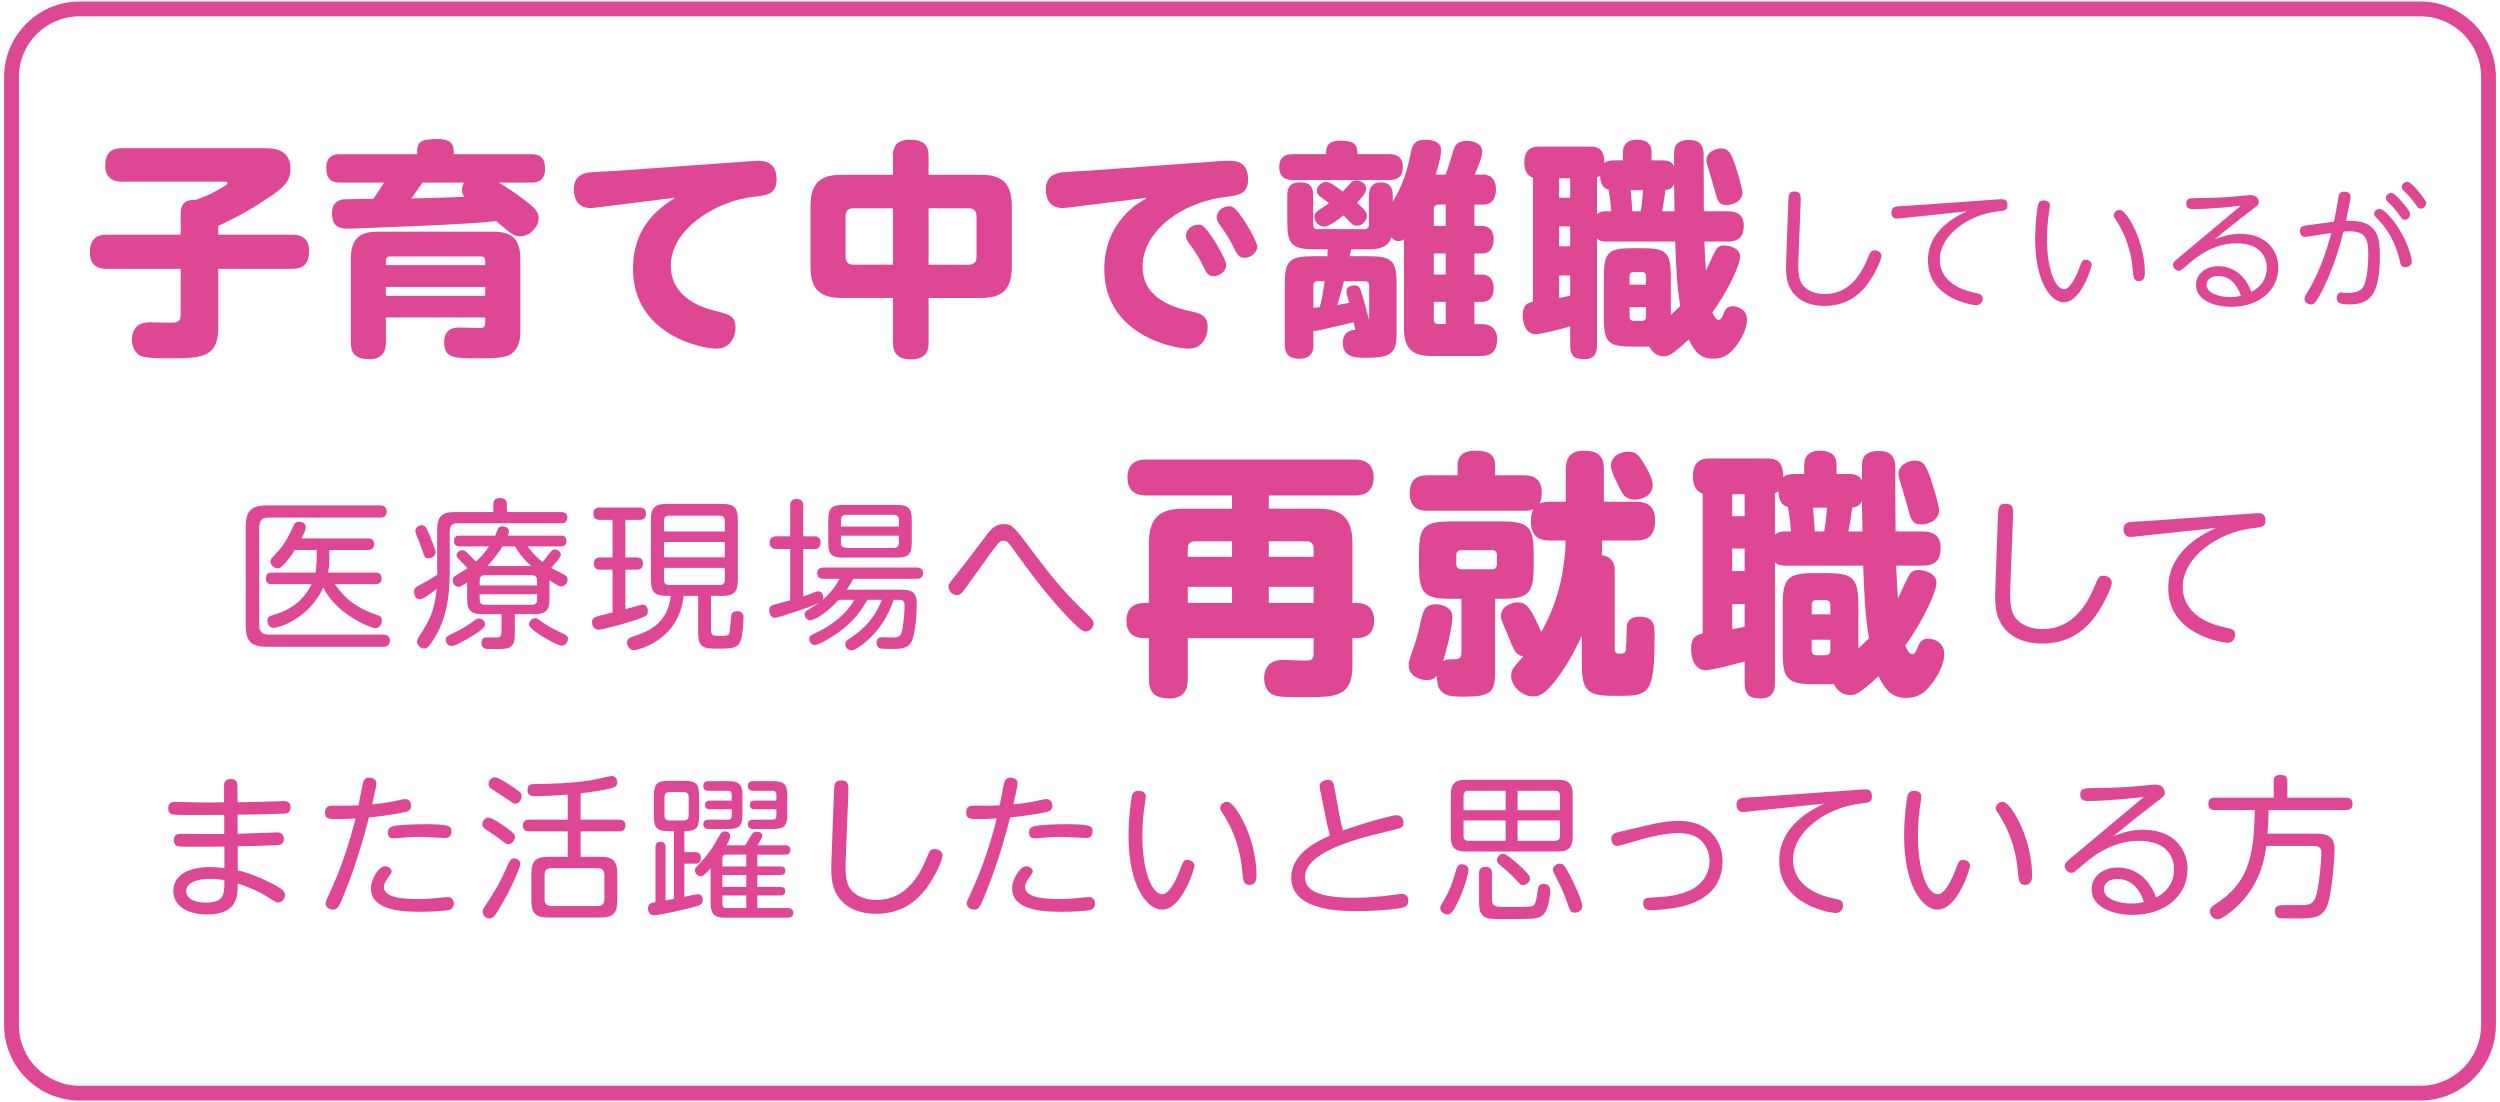 <?xml version="1.0" encoding="utf-8"?>
<!-- Generator: Adobe Illustrator 17.0.0, SVG Export Plug-In . SVG Version: 6.00 Build 0)  -->
<!DOCTYPE svg PUBLIC "-//W3C//DTD SVG 1.1//EN" "http://www.w3.org/Graphics/SVG/1.1/DTD/svg11.dtd">
<svg version="1.1" id="レイヤー_1" xmlns="http://www.w3.org/2000/svg" xmlns:xlink="http://www.w3.org/1999/xlink" x="0px"
	 y="0px" width="338px" height="149px" viewBox="0 0 338 149" enable-background="new 0 0 338 149" xml:space="preserve">
<g>
	<g id="XMLID_4156_">
		<path fill="#DD4793" d="M327.238,2.205c4.526,0,8.208,3.682,8.208,8.208v128.173c0,4.526-3.682,8.208-8.208,8.208H10.762
			c-4.526,0-8.208-3.682-8.208-8.208V10.413c0-4.526,3.682-8.208,8.208-8.208H327.238 M327.238,0.205H10.762
			c-5.615,0-10.208,4.594-10.208,10.208v128.173c0,5.615,4.594,10.208,10.208,10.208h316.476c5.615,0,10.208-4.594,10.208-10.208
			V10.413C337.446,4.799,332.853,0.205,327.238,0.205L327.238,0.205z"/>
	</g>
	<g>
		<path fill="#DD4793" d="M29.513,44.221c0,4.217-2.294,4.217-6.759,4.217c-0.961,0-3.007,0-3.69-0.31
			c-0.682-0.279-1.24-1.147-1.24-2.201c0-0.961,0.435-1.768,1.147-2.108c0.465-0.217,1.116-0.248,1.364-0.248
			c0.403,0,2.17,0.062,2.512,0.062c0.961,0,1.581,0,1.581-1.085v-6.201h-9.922c-0.589,0-2.356,0-2.356-2.17
			c0-1.674,0.682-2.45,2.356-2.45h9.922v-2.821c0-1.798,1.147-1.892,2.046-1.892c1.302-0.403,2.387-0.961,3.627-1.705
			c0.589-0.341,0.651-0.403,0.651-0.527c0-0.217-0.248-0.217-0.341-0.217H16.583c-0.496,0-2.356,0-2.356-2.14
			c0-1.705,0.744-2.387,2.356-2.387h19.193c0.992,0,3.503,0,3.503,2.791c0,1.55-0.775,2.388-2.48,3.565
			c-2.977,2.016-4.062,2.574-7.286,4.155v1.178h9.922c0.62,0,2.356,0.031,2.356,2.171c0,1.705-0.682,2.449-2.356,2.449h-9.922
			V44.221z"/>
		<path fill="#DD4793" d="M67.43,24.687c0.899,0.527,2.016,1.271,2.946,1.953c1.922,1.427,2.45,1.954,2.45,2.822
			c0,1.178-1.147,2.48-2.48,2.48c-0.713,0-1.209-0.372-1.52-0.589c-0.248-0.217-1.457-1.24-1.736-1.457
			c-2.356,0.248-4.744,0.372-7.131,0.496c-2.915,0.155-12.557,0.527-12.744,0.527c-1.023,0-2.325-0.031-2.325-2.108
			c0-1.055,0.496-1.736,1.55-1.86c0.248-0.031,3.535-0.062,4.031-0.062c0.744-1.085,1.209-1.829,1.457-2.201h-5.891
			c-1.396,0-1.923-0.589-1.923-2.046c0-1.798,1.396-1.798,1.923-1.798h10.355c0-0.651-0.031-1.364,0.589-1.736
			c0.403-0.248,1.55-0.31,2.17-0.31c2.201,0,2.201,1.054,2.201,2.046h10.418c1.364,0,1.923,0.558,1.923,2.016
			c0,1.829-1.427,1.829-1.923,1.829H67.43z M52.175,42.919v3.349c0,0.558,0,2.294-2.232,2.294c-1.984,0-2.511-0.868-2.511-2.294
			V35.013c0-2.915,1.364-3.69,3.69-3.69h15.534c2.356,0,3.69,0.775,3.69,3.69v9.705c0,0.775,0,2.604-1.612,3.349
			c-0.837,0.372-2.636,0.372-4.248,0.372c-3.039,0-4.434,0-4.434-2.139c0-1.954,1.426-2.016,2.015-2.016
			c0.124,0,2.574,0.062,2.729,0.062c0.496,0,0.806-0.062,0.806-0.62v-0.806H52.175z M52.175,35.85h13.426v-0.589
			c0-0.372-0.186-0.589-0.558-0.589H52.734c-0.372,0-0.559,0.248-0.559,0.589V35.85z M65.601,38.795H52.175v1.209h13.426V38.795z
			 M57.136,24.687c-0.248,0.341-1.302,1.829-1.519,2.14c2.263-0.031,4.217-0.093,7.193-0.217c-0.155-0.155-0.341-0.403-0.341-0.93
			c0-0.496,0.155-0.806,0.248-0.992H57.136z"/>
		<path fill="#DD4793" d="M81.305,27.974c-0.589,0.062-1.054,0.155-1.458,0.155c-2.077,0-2.263-1.798-2.263-2.542
			c0-1.364,0.713-2.078,2.015-2.264c0.589-0.093,3.163-0.186,3.69-0.217l18.045-1.303c0.31-0.031,0.744-0.062,1.116-0.062
			c0.651,0,2.542,0,2.542,2.48c0,2.046-1.24,2.17-3.101,2.387c-5.24,0.589-11.193,4.434-11.193,9.302
			c0,4.496,4.558,5.767,5.953,6.108c1.953,0.496,2.79,0.683,2.79,2.295c0,1.116-0.651,2.821-2.573,2.821
			c-2.077,0-11.286-1.922-11.286-10.79c0-5.891,3.752-8.341,5.705-9.612L81.305,27.974z"/>
		<path fill="#DD4793" d="M125.545,46.36c0,0.559,0,2.232-2.387,2.232c-2.078,0-2.419-1.178-2.419-2.232v-6.077h-6.914
			c-2.697,0-4.248-0.899-4.248-4.248v-8.155c0-3.349,1.551-4.248,4.248-4.248h6.914V21.06c0-0.682,0.062-2.17,2.232-2.17
			c1.892,0,2.574,0.682,2.574,2.17v2.574h7.007c2.697,0,4.248,0.899,4.248,4.248v8.155c0,3.349-1.52,4.248-4.248,4.248h-7.007V46.36
			z M120.738,28.16h-5.364c-0.682,0-1.054,0.341-1.054,1.054v5.519c0,0.682,0.372,1.054,1.054,1.054h5.364V28.16z M125.545,35.788
			h5.426c0.744,0,1.054-0.403,1.054-1.054v-5.519c0-0.682-0.341-1.054-1.054-1.054h-5.426V35.788z"/>
		<path fill="#DD4793" d="M144.896,28.005c-0.837,0.093-0.931,0.124-1.209,0.124c-2.046,0-2.294-1.674-2.294-2.511
			c0-1.736,1.178-2.17,2.046-2.294c0.589-0.093,3.225-0.217,3.751-0.248l17.891-1.302c0,0,0.775-0.031,1.209-0.031
			c0.589,0,2.45,0,2.45,2.48c0,2.015-1.209,2.17-2.946,2.387c-6.17,0.713-11.317,4.775-11.317,9.426
			c0,4.589,4.682,5.643,6.728,6.108c0.992,0.217,2.078,0.465,2.078,2.108c0,0.807-0.403,2.884-2.604,2.884
			c-1.984,0-11.379-1.829-11.379-10.759c0-4.341,2.202-7.008,4-8.465c0.248-0.217,1.55-0.992,1.798-1.178L144.896,28.005z
			 M165.793,35.818c0,0.899-0.961,1.52-1.736,1.52c-0.775,0-1.023-0.589-1.364-1.302c-0.465-1.023-1.147-2.078-1.829-3.007
			c-0.341-0.435-0.527-0.744-0.527-1.179c0-0.651,0.651-1.488,1.736-1.488c0.093,0,0.187,0.031,0.311,0.062
			C163.344,30.733,165.793,35.074,165.793,35.818z M169.979,33.338c0,0.868-0.93,1.52-1.736,1.52c-0.775,0-1.054-0.62-1.395-1.302
			c-0.527-1.085-1.116-2.046-1.83-3.007c-0.341-0.465-0.527-0.775-0.527-1.179c0-0.682,0.682-1.488,1.736-1.488
			c0.062,0,0.155,0,0.31,0.062C167.529,28.253,169.979,32.594,169.979,33.338z"/>
		<path fill="#DD4793" d="M187.776,20.843c0.465,0,1.892,0,1.892,1.736c0,1.674-1.24,1.768-1.892,1.768h-12.93
			c-0.527,0-1.892-0.031-1.892-1.736c0-1.612,1.086-1.768,1.892-1.768h4.434c0-0.713,0-1.829,1.923-1.829
			c1.953,0,2.325,0.558,2.325,1.829H187.776z M177.575,46.578c0,0.558,0,1.922-1.922,1.922c-1.86,0-1.954-1.209-1.954-1.922v-8.092
			c0-3.225,0.59-3.845,3.845-3.845h1.923c0-0.341,0-0.435,0.031-0.931h-1.644c-3.225,0-3.813-0.62-3.813-3.845v-3.379
			c0-0.93,0.186-1.83,1.736-1.83c1.364,0,1.767,0.62,1.767,1.83v3.907c0,0.372,0.155,0.589,0.559,0.589h6.387
			c0.372,0,0.59-0.217,0.59-0.589v-3.907c0-1.209,0.526-1.83,1.612-1.83c1.612,0,1.612,1.333,1.612,1.83v0.806
			c0.806-1.426,1.767-3.132,2.418-6.542c0.187-0.961,0.403-1.86,1.984-1.86c0.559,0,2.14,0.093,2.14,1.426
			c0,0.931-0.62,2.977-0.744,3.287h1.333c0.341-0.868,0.527-1.488,1.023-3.163c0.186-0.589,0.434-1.395,1.86-1.395
			c0.682,0,2.077,0.248,2.077,1.458c0,0.713-0.372,1.581-1.023,3.101h1.147c1.147,0,1.736,0.775,1.736,2.015
			c0,0.992-0.372,2.046-1.736,2.046h-1.178v2.884h1.054c1.116,0,1.551,0.868,1.551,1.767c0,0.744-0.218,1.954-1.551,1.954h-1.054
			v2.853h1.054c0.931,0,1.551,0.651,1.551,1.829c0,0.899-0.342,1.86-1.551,1.86h-1.054v3.008h1.085c1.147,0,1.984,0.713,1.984,2.015
			c0,1.458-0.589,2.294-2.171,2.294h-6.759c-2.543,0-3.659-1.023-3.659-3.689V32.346c-0.186,0.124-0.372,0.248-0.744,0.248
			c-0.558,0-0.806-0.31-0.961-0.496c-0.527,1.612-2.077,1.612-3.658,1.612h-1.768c-0.031,0.187-0.187,0.837-0.217,0.931h2.511
			c3.225,0,3.845,0.589,3.845,3.845v6.418c0,2.697-0.526,3.473-4.03,3.473c-1.396,0-3.256,0-3.256-1.984
			c0-1.674,1.271-1.768,1.705-1.798c-0.124-0.465-0.186-0.713-0.248-1.023c-0.837,0.186-3.875,0.93-4.526,1.054
			c-0.559,0.124-0.683,0.124-0.899,0.093V46.578z M178.134,38.02c-0.403,0-0.559,0.248-0.559,0.589v3.007
			c0.279-0.031,0.589-0.062,0.868-0.093c0.341-1.457,0.372-1.581,0.651-3.503H178.134z M184.8,29.184
			c0,0.62-0.559,1.333-1.333,1.333c-0.496,0-0.527-0.031-1.83-1.396c-0.744,0.589-1.922,1.52-2.635,1.52
			c-0.775,0-1.303-0.775-1.303-1.364c0-0.465,0.341-0.682,0.683-0.93c0.217-0.155,1.146-0.744,1.302-0.868
			c-0.155-0.155-0.961-0.713-1.116-0.837c-0.31-0.217-0.527-0.434-0.527-0.868c0-0.589,0.62-1.178,1.24-1.178
			c0.527,0,1.21,0.527,2.264,1.302c0.155-0.155,1.147-1.24,1.209-1.302c0.187-0.124,0.435-0.187,0.651-0.187
			c0.527,0,1.303,0.372,1.303,1.116c0,0.589-0.714,1.333-1.24,1.892C184.552,28.346,184.8,28.718,184.8,29.184z M181.699,38.02
			c-0.341,1.395-0.465,1.83-0.899,3.225c0.279-0.062,0.837-0.155,1.612-0.31c-0.341-1.178-0.372-1.333-0.372-1.55
			c0-0.744,0.931-0.806,1.116-0.806c0.403,0,0.62,0.155,0.807,0.651c0.341,0.992,0.837,2.853,1.146,4.062v-4.682
			c0-0.372-0.186-0.589-0.589-0.589H181.699z M195.466,30.548v-2.884h-1.023c-0.372,0-0.589,0.248-0.589,0.589v2.295H195.466z
			 M195.466,34.269h-1.612v2.853h1.612V34.269z M195.466,43.818v-3.008h-1.612v2.449c0,0.341,0.186,0.559,0.589,0.559H195.466z"/>
		<path fill="#DD4793" d="M233.526,28.563c0.744,0,2.232,0.093,2.232,1.922c0,1.427-0.527,2.171-2.232,2.171h-3.101
			c0.093,1.705,0.124,2.511,0.217,3.938c0.403-0.775,0.899-2.077,1.364-2.821c0.341-0.527,0.713-0.589,1.116-0.589
			c0.807,0,2.14,0.434,2.14,1.519c0,1.209-1.86,4.961-3.752,7.535c0.187,0.465,0.496,1.023,0.837,1.023
			c0.311,0,0.466-0.341,0.651-0.775c0.187-0.496,0.435-1.085,1.271-1.085c0.403,0,1.922,0.248,1.922,1.86
			c0,0.961-0.526,2.326-1.581,3.659c-0.744,0.93-1.52,1.581-2.977,1.581c-1.581,0-2.449-0.775-3.317-2.604
			c-2.295,2.14-2.76,2.264-3.411,2.264c-0.992,0-1.612-0.683-1.922-1.303h-2.325c-3.194,0-3.814-0.558-3.814-3.813v-5.674
			c0-3.225,0.62-3.814,3.814-3.814h1.395c3.194,0,3.845,0.558,3.845,3.814v5.209c0.527-0.496,0.807-0.744,1.271-1.209
			c-0.465-2.791-0.589-5.798-0.682-8.712h-9.396c-0.713,0-1.022-0.248-1.178-0.403v14.418c0,0.775-0.124,1.891-1.705,1.891
			c-1.24,0-1.923-0.341-1.923-1.891v-2.543c-0.961,0.279-3.876,1.055-4.682,1.055c-1.24,0-1.736-1.364-1.736-2.543
			c0-1.519,0.775-1.705,1.396-1.86V24.036c-0.62-0.186-1.179-0.806-1.179-2.046c0-2.108,1.364-2.171,2.016-2.171h6.853
			c1.116,0,1.953,0.311,1.953,2.232c0.372-0.31,0.868-0.372,1.364-0.372h1.147v-1.116c0-0.961,0.589-1.674,1.829-1.674
			c0.62,0,2.046,0.062,2.046,1.674v1.116h1.488c1.023,0,1.364,0.372,1.551,0.807c0-1.706,0-1.892,0.031-2.202
			c0.154-1.364,1.643-1.364,1.953-1.364c1.829,0,2.016,1.085,2.016,2.108c0,2.915,0,3.379,0.03,7.535H233.526z M212.286,24.099
			h-1.488v2.635h1.488V24.099z M212.286,30.609h-1.488v2.698h1.488V30.609z M210.798,40.283c0.62-0.124,0.713-0.124,1.488-0.31
			v-2.729h-1.488V40.283z M217.836,28.563c-0.093-1.179-0.124-1.644-0.372-2.946c-1.022-0.186-1.116-1.364-1.146-1.891
			c-0.155,0.155-0.187,0.186-0.403,0.248v4.961c0.186-0.124,0.465-0.372,1.178-0.372H217.836z M220.317,38.485h2.232v-1.116
			c0-0.403-0.186-0.589-0.589-0.589h-1.054c-0.403,0-0.59,0.186-0.59,0.589V38.485z M220.317,41.523v1.271
			c0,0.372,0.187,0.589,0.59,0.589h1.054c0.403,0,0.589-0.217,0.589-0.589v-1.271H220.317z M220.472,25.711
			c0.187,2.325,0.217,2.573,0.217,2.853h1.116c0.155-0.559,0.311-2.232,0.342-2.853H220.472z M226.332,24.904
			c-0.279,0.651-0.775,0.744-1.147,0.775c-0.217,1.396-0.217,1.55-0.465,2.884h1.674L226.332,24.904z M233.463,27.726
			c-1.116,0-1.271-0.589-1.674-2.139c-0.124-0.435-0.496-1.736-0.62-2.14c-0.435-1.364-0.465-1.52-0.465-1.829
			c0-0.868,1.022-1.551,2.015-1.551c0.962,0,1.271,0.589,1.83,2.108c0.372,1.085,1.022,3.287,1.022,3.814
			C235.571,27.509,233.805,27.726,233.463,27.726z"/>
		<path fill="#DD4793" d="M241.77,27.548c0.054-1.261,0.054-1.657,0.846-1.657c0.9,0,0.864,0.54,0.828,1.584l-0.306,7.851
			c-0.036,0.756-0.019,1.62,0.18,2.358c0.324,1.242,1.621,2.071,3.385,2.071c2.593,0,4.52-1.639,5.816-4.844
			c0.342-0.828,0.432-1.062,0.954-1.062c0.378,0,0.9,0.27,0.9,0.756c0,0.45-0.595,1.747-1.099,2.593
			c-0.756,1.297-2.503,4.16-6.572,4.16c-2.322,0-4.213-0.937-4.933-2.971c-0.181-0.522-0.343-1.278-0.288-2.917L241.77,27.548z"/>
		<path fill="#DD4793" d="M257.218,29.492c-0.468,0.054-0.63,0.072-0.774,0.072c-0.647,0-0.737-0.63-0.737-0.847
			c0-0.486,0.27-0.738,0.756-0.81c0.27-0.036,1.782-0.108,1.801-0.108l11.667-0.828c0.181-0.018,0.54-0.036,0.685-0.036
			c0.27,0,0.792,0,0.792,0.828c0,0.666-0.324,0.702-1.387,0.828c-3.889,0.45-7.76,3.223-7.76,6.482c0,3.187,3.241,4.195,4.537,4.465
			c0.937,0.198,1.261,0.27,1.261,0.864c0,0.306-0.217,0.864-0.847,0.864c-0.414,0-6.554-0.81-6.554-6.05
			c0-3.061,2.089-5.204,5.258-6.644L257.218,29.492z"/>
		<path fill="#DD4793" d="M277.151,27.746c0,0.234-0.162,1.278-0.198,1.495c-0.09,0.702-0.198,1.782-0.198,3.151
			c0,3.709,1.008,6.698,2.322,6.698c0.774,0,1.585-1.62,2.035-2.827c0.396-1.044,0.45-1.152,0.864-1.152
			c0.432,0,0.828,0.288,0.828,0.684c0,0.252-1.404,5.078-3.781,5.078c-1.746,0-3.871-2.755-3.871-8.571
			c0-1.926,0.234-3.853,0.36-4.447c0.054-0.27,0.144-0.756,0.774-0.756C276.7,27.098,277.151,27.277,277.151,27.746z
			 M288.781,31.329c0.721,1.639,1.206,3.727,1.206,5.51c0,0.396,0,1.17-0.828,1.17c-0.684,0-0.738-0.54-0.846-1.818
			c-0.216-2.395-1.045-4.574-2.053-6.158c-0.433-0.666-0.486-0.738-0.486-0.918c0-0.36,0.342-0.738,0.774-0.738
			C287.323,28.376,288.35,30.338,288.781,31.329z"/>
		<path fill="#DD4793" d="M296.472,28.286c-0.181,0-0.883,0-0.883-0.738c0-0.756,0.378-0.756,1.801-0.774
			c2.449-0.018,3.763-0.126,4.447-0.18c0.378-0.018,2.089-0.216,2.449-0.216c0.899,0,1.098,0.648,1.098,0.936
			c0,0.36-0.09,0.432-0.936,1.062c-2.413,1.836-3.422,2.683-4.988,3.961c1.045-0.378,1.999-0.72,3.403-0.72
			c3.907,0,5.168,2.629,5.168,4.538c0,3.115-2.629,5.33-6.374,5.33c-2.233,0-4.754-0.864-4.754-2.953
			c0-1.422,1.188-2.539,3.043-2.539c0.433,0,3.188,0,4.43,3.475c2.089-1.044,2.089-2.935,2.089-3.259
			c0-1.35-0.774-3.313-4.069-3.313c-3.26,0-5.51,1.945-6.555,2.827c-0.918,0.792-1.008,0.882-1.26,0.882
			c-0.469,0-0.792-0.432-0.792-0.792c0-0.342,0.126-0.432,1.206-1.333c2.322-1.944,6.716-5.618,7.958-6.662
			C299.605,28.196,297.372,28.286,296.472,28.286z M299.857,37.325c-1.099,0-1.53,0.63-1.53,1.188c0,1.152,1.782,1.657,3.169,1.657
			c0.72,0,1.188-0.108,1.477-0.18C302.413,38.315,301.405,37.325,299.857,37.325z"/>
		<path fill="#DD4793" d="M315.545,29.978c0.323-1.549,0.359-1.729,0.594-3.223c0.072-0.396,0.126-0.846,0.811-0.846
			c0.414,0,0.846,0.18,0.846,0.63c0,0.486-0.432,2.413-0.612,3.313c4.34-0.18,4.573,2.287,4.573,4.681
			c0,5.222-1.26,6.626-4.104,6.626c-1.333,0-1.729-0.234-1.729-0.864c0-0.342,0.162-0.756,0.612-0.756
			c0.144,0,0.756,0.072,0.882,0.072c1.692,0,2.053-0.685,2.215-1.081c0.432-1.026,0.558-2.899,0.558-4.051
			c0-2.052-0.288-3.205-2.484-3.205c-0.271,0-0.612,0.036-0.882,0.036c-0.685,2.863-1.639,5.6-2.953,8.157
			c-0.469,0.882-0.9,1.71-1.387,1.71c-0.306,0-0.918-0.198-0.918-0.756c0-0.288,0.107-0.45,0.45-1.008
			c1.944-3.169,2.953-7.04,3.169-7.922c-0.559,0.09-3.331,0.54-3.565,0.54c-0.522,0-0.666-0.468-0.666-0.81
			c0-0.63,0.396-0.684,1.188-0.792L315.545,29.978z M324.241,30.77c1.314,2.053,1.836,4.069,1.836,4.573
			c0,0.702-0.737,0.774-0.899,0.774c-0.522,0-0.595-0.288-0.757-0.972c-0.252-1.152-0.954-3.421-2.809-5.366
			c-0.594-0.63-0.63-0.648-0.63-0.882c0-0.342,0.342-0.648,0.738-0.648C322.404,28.25,323.755,30.014,324.241,30.77z
			 M325.178,27.818c0.611,0.774,0.666,0.936,0.666,1.17c0,0.342-0.271,0.72-0.702,0.72c-0.307,0-0.396-0.108-0.774-0.666
			c-0.612-0.864-1.08-1.314-1.513-1.729c-0.252-0.252-0.288-0.378-0.288-0.522c0-0.486,0.486-0.756,0.811-0.702
			C323.809,26.161,324.655,27.169,325.178,27.818z M327.338,26.323c0.612,0.774,0.666,0.937,0.666,1.17
			c0,0.342-0.288,0.72-0.702,0.72c-0.306,0-0.396-0.126-0.774-0.666c-0.611-0.864-1.098-1.333-1.53-1.729
			c-0.252-0.252-0.27-0.378-0.27-0.522c0-0.486,0.468-0.756,0.81-0.702C325.97,24.649,326.816,25.657,327.338,26.323z"/>
		<path fill="#DD4793" d="M51.351,68.329c0.22,0,0.924,0,0.924,0.836c0,0.814-0.682,0.814-0.924,0.814h-15.05
			c-0.88,0-1.254,0.44-1.254,1.276v13.268c0,0.792,0.33,1.276,1.254,1.276h15.49c0.22,0,0.924,0,0.924,0.814
			c0,0.836-0.682,0.836-0.924,0.836h-15.71c-2.024,0-2.86-0.682-2.86-2.838V71.189c0-2.134,0.792-2.86,2.86-2.86H51.351z
			 M50.757,77.416c0.22,0,0.836,0,0.836,0.792c0,0.77-0.594,0.77-0.836,0.77h-5.501c1.078,1.43,2.09,2.75,5.061,3.938
			c0.176,0.044,0.88,0.308,1.012,0.374c0.264,0.132,0.308,0.374,0.308,0.594c0,0.308-0.176,1.034-0.88,1.034
			c-0.726,0-5.413-1.98-7.041-5.501c-1.98,4.357-6.205,5.479-6.711,5.479c-0.66,0-0.858-0.682-0.858-0.99
			c0-0.484,0.33-0.616,0.682-0.726c1.452-0.418,3.895-1.298,5.303-4.203h-5.347c-0.264,0-0.836,0-0.836-0.77
			c0-0.726,0.462-0.792,0.836-0.792h5.875c0.11-0.682,0.154-1.408,0.154-1.694v-1.364h-2.948c-0.638,0.99-1.145,1.628-1.606,2.09
			c-0.242,0.242-0.462,0.396-0.726,0.396c-0.506,0-0.968-0.484-0.968-0.924c0-0.286,0.088-0.374,0.88-1.232
			c1.122-1.188,1.738-2.508,2.222-3.564c0.088-0.22,0.286-0.594,0.748-0.594c0.242,0,0.924,0.11,0.924,0.814
			c0,0.242-0.044,0.352-0.572,1.452h8.956c0.22,0,0.858,0,0.858,0.77c0,0.771-0.616,0.792-0.858,0.792H44.53v1.32
			c0,0.814-0.132,1.475-0.176,1.738H50.757z"/>
		<path fill="#DD4793" d="M61.463,69.231h5.237v-1.078c0-0.352,0.132-0.814,0.88-0.814c0.528,0,0.946,0.154,0.946,0.814v1.078h7.305
			c0.242,0,0.88,0.022,0.88,0.748s-0.55,0.77-0.88,0.77H61.793c-0.682,0-0.99,0.353-0.99,0.99v5.171c0,2.178,0,5.985-2.046,9.329
			c-0.836,1.364-1.078,1.431-1.43,1.431c-0.506,0-0.946-0.462-0.946-0.902c0-0.264,0.132-0.506,0.286-0.726
			c1.32-2.046,2.046-3.212,2.376-6.447c-0.682,0.55-1.782,1.43-2.311,1.43c-0.572,0-0.748-0.66-0.748-1.012
			c0-0.506,0.33-0.682,0.528-0.792c1.21-0.638,1.342-0.704,2.596-1.519v-6.117C59.108,69.803,59.812,69.231,61.463,69.231z
			 M57.942,72.025c0.22,0.528,0.946,2.267,0.946,2.641c0,0.638-0.682,0.814-0.99,0.814c-0.462,0-0.462-0.066-0.99-1.606
			c-0.154-0.484-0.264-0.682-0.594-1.518c-0.088-0.22-0.154-0.396-0.154-0.594c0-0.484,0.506-0.748,0.836-0.748
			C57.458,71.013,57.634,71.277,57.942,72.025z M63.619,86.129c-0.638,0.374-2.024,1.21-2.574,1.21c-0.55,0-0.77-0.506-0.77-0.836
			c0-0.418,0.088-0.462,1.188-0.99c0.99-0.462,1.672-0.924,2.09-1.21c0.946-0.682,0.968-0.682,1.232-0.682
			c0.352,0,0.792,0.308,0.792,0.858C65.577,84.941,64.235,85.755,63.619,86.129z M74.29,81.091c0,1.1-0.286,1.936-1.936,1.936h-2.75
			v2.663c0,2.068-0.792,2.068-2.75,2.068c-1.122,0-1.144-0.022-1.32-0.088c-0.375-0.154-0.44-0.55-0.44-0.771
			c0-0.726,0.55-0.726,0.792-0.726c0.242,0,1.232,0.044,1.453,0c0.33-0.066,0.462-0.264,0.462-0.726v-2.42h-2.707
			c-1.562,0-1.936-0.726-1.936-1.936v-2.333c-0.88,0.572-1.034,0.572-1.188,0.572c-0.484,0-0.77-0.484-0.77-0.88
			c0-0.352,0.22-0.506,0.418-0.638c0.264-0.154,1.386-0.858,1.606-0.99c-1.342-1.364-1.496-1.496-1.496-1.738
			c0-0.396,0.44-0.704,0.792-0.704c0.242,0,0.396,0.132,0.572,0.286c0.088,0.088,0.726,0.704,1.254,1.254
			c0.55-0.462,1.21-1.21,1.782-2.046h-3.96c-0.286,0-0.792-0.066-0.792-0.704c0-0.506,0.22-0.748,0.792-0.748h4.775
			c0.066-0.154,0.33-0.836,0.396-0.968c0.132-0.22,0.352-0.308,0.572-0.308c0.308,0,0.902,0.176,0.902,0.66
			c0,0.198-0.088,0.418-0.154,0.616h7.129c0.264,0,0.792,0,0.792,0.704c0,0.55-0.264,0.748-0.792,0.748H71.32
			c0.748,0.924,1.144,1.43,2.024,2.09c0.264-0.286,0.308-0.33,1.122-1.364c0.154-0.176,0.308-0.308,0.572-0.308
			c0.396,0,0.792,0.33,0.792,0.682c0,0.396-0.924,1.386-1.32,1.805c0.286,0.154,1.518,0.792,1.782,0.924
			c0.286,0.154,0.44,0.308,0.44,0.638c0,0.418-0.308,0.946-0.858,0.946c-0.176,0-0.33,0-1.584-0.814V81.091z M64.851,79.154h7.767
			v-0.66c0-0.462-0.22-0.726-0.726-0.726h-6.337c-0.506,0-0.704,0.264-0.704,0.726V79.154z M64.851,80.343v0.704
			c0,0.462,0.198,0.726,0.704,0.726h6.337c0.506,0,0.726-0.242,0.726-0.726v-0.704H64.851z M71.804,76.536
			c-1.452-1.386-1.914-2.222-2.156-2.663h-1.716c-0.264,0.44-0.858,1.386-2.046,2.663H71.804z M72.376,83.577
			c0.22,0,0.22,0,0.902,0.506c1.122,0.792,2.068,1.21,3.08,1.694c0.242,0.11,0.44,0.242,0.44,0.594c0,0.308-0.242,0.924-0.858,0.924
			c-0.484,0-1.914-0.836-2.42-1.145c-0.66-0.396-1.98-1.21-1.98-1.716C71.54,83.841,72.046,83.577,72.376,83.577z"/>
		<path fill="#DD4793" d="M82.814,77.02h-1.672c-0.176,0-0.858,0-0.858-0.836c0-0.704,0.506-0.814,0.858-0.814h1.672v-5.083h-1.716
			c-0.198,0-0.88,0-0.88-0.814c-0.022-0.836,0.66-0.858,0.88-0.858h5.391c0.198,0,0.858,0.022,0.858,0.836
			c0,0.792-0.594,0.836-0.858,0.836h-1.936v5.083h1.54c0.264,0,0.836,0.044,0.836,0.814c0,0.616-0.375,0.836-0.836,0.836h-1.54
			v5.347c0.374-0.088,2.068-0.616,2.332-0.616c0.616,0,0.704,0.638,0.704,0.88c0,0.528-0.308,0.704-0.902,0.924
			c-1.65,0.638-5.237,1.584-5.765,1.584c-0.616,0-0.88-0.55-0.88-1.012c0-0.594,0.352-0.682,0.836-0.836
			c0.308-0.088,1.672-0.418,1.937-0.484V77.02z M90.052,80.562c-1.452,0-2.046-0.528-2.046-2.024v-8.383
			c0-1.519,0.616-2.024,2.046-2.024h7.657c1.474,0,2.046,0.528,2.046,2.024v8.383c0,1.43-0.528,2.024-2.046,2.024h-1.584v4.621
			c0,0.792,0.44,0.792,0.902,0.792c0.308,0,1.056,0,1.298-0.066c0.264-0.088,0.33-0.242,0.396-1.232
			c0.022-0.264,0.132-1.32,0.154-1.474c0.044-0.198,0.132-0.572,0.77-0.572c0.88,0,0.88,0.66,0.88,0.858
			c0,0.616-0.132,2.398-0.352,3.036c-0.418,1.167-1.1,1.188-3.696,1.167c-1.541,0-2.09-0.44-2.09-2.09v-5.039h-1.958
			c-0.66,6.249-6.491,7.349-6.711,7.349c-0.594,0-0.946-0.594-0.946-1.056c0-0.528,0.418-0.66,0.66-0.748
			c2.311-0.726,4.819-1.804,5.259-5.545H90.052z M89.767,71.85h8.229v-1.43c0-0.462-0.22-0.704-0.704-0.704h-6.821
			c-0.506,0-0.704,0.264-0.704,0.704V71.85z M97.996,73.28h-8.229v2.068h8.229V73.28z M89.767,76.778v1.606
			c0,0.44,0.198,0.704,0.704,0.704h6.821c0.484,0,0.704-0.242,0.704-0.704v-1.606H89.767z"/>
		<path fill="#DD4793" d="M113.39,81.091c-1.54,1.738-3.256,2.772-3.851,2.772c-0.484,0-0.748-0.44-0.748-0.792
			c0-0.264,0.11-0.418,0.33-0.55c0.55-0.33,1.386-0.836,1.584-0.99c-1.276,0.594-5.567,2.002-5.919,2.002
			c-0.77,0-0.792-0.99-0.792-1.034c0-0.528,0.396-0.682,0.638-0.748c0.044,0,2.068-0.55,2.201-0.594v-6.931h-1.871
			c-0.33,0-0.902-0.088-0.902-0.858c0-0.638,0.396-0.858,0.902-0.858h1.871v-4.115c0-0.264,0-0.924,0.88-0.924
			c0.77,0,0.88,0.506,0.88,0.924v4.115h1.562c0.484,0,0.792,0.286,0.792,0.814c0,0.33-0.066,0.902-0.792,0.902h-1.562v6.403
			c0.286-0.088,0.396-0.132,1.562-0.572c0.066-0.022,0.308-0.11,0.484-0.11c0.66,0,0.682,0.814,0.682,0.88
			c0,0.088-0.022,0.154-0.066,0.264c0.704-0.66,1.386-1.276,2.267-2.838h-2.201c-0.176,0-0.836,0-0.836-0.748
			s0.638-0.748,0.836-0.77h12.63c0.176,0,0.858,0.022,0.858,0.748c0,0.77-0.66,0.77-0.858,0.77h-8.581
			c-0.396,0.726-0.638,1.1-0.902,1.474h7.151c1.32,0,2.332,0.066,2.332,1.87c0,1.232-0.176,4.203-0.748,5.215
			c-0.528,0.924-1.474,0.924-2.86,0.924c-0.286,0-1.122,0-1.32-0.066c-0.374-0.132-0.506-0.418-0.506-0.749
			c0-0.33,0.088-0.77,0.792-0.77c0.044,0,1.474,0.044,1.628,0.044c0.55,0,0.836-0.242,0.968-0.726
			c0.242-0.858,0.396-2.728,0.396-3.586c0-0.792-0.375-0.792-0.924-0.792h-0.55c-0.704,2.134-1.914,4.07-3.608,5.545
			c-0.484,0.418-1.562,1.298-2.09,1.298c-0.484,0-0.836-0.396-0.836-0.858c0-0.33,0.242-0.528,0.44-0.66
			c1.21-0.814,3.278-2.156,4.489-5.325h-1.958c-0.55,0.99-1.65,3.014-4.708,4.951c-0.506,0.33-1.893,1.166-2.376,1.166
			c-0.528,0-0.77-0.462-0.77-0.814c0-0.396,0.264-0.528,0.506-0.638c3.873-1.782,5.061-3.763,5.589-4.665H113.39z M123.269,73.346
			c0,1.606-0.44,2.046-2.068,2.046h-7.151c-1.628,0-2.068-0.44-2.068-2.046v-3.015c0-1.584,0.418-2.068,2.068-2.068h7.151
			c1.584,0,2.068,0.418,2.068,2.068V73.346z M121.531,71.189v-0.858c0-0.33-0.088-0.726-0.704-0.726h-6.403
			c-0.506,0-0.726,0.264-0.726,0.726v0.858H121.531z M121.531,72.421h-7.833v0.924c0,0.484,0.242,0.726,0.726,0.726h6.403
			c0.55,0,0.704-0.308,0.704-0.726V72.421z"/>
		<path fill="#DD4793" d="M139.788,74.798c1.98,2.685,4.093,5.259,6.491,7.569c1.408,1.342,1.562,1.474,1.562,1.936
			c0,0.55-0.484,1.078-1.056,1.078c-0.308,0-0.66,0-3.3-2.882c-2.552-2.816-4.643-5.677-6.271-7.943
			c-0.946-1.298-1.056-1.452-1.54-1.452c-0.506,0-0.572,0-3.543,4.203c-1.188,1.65-1.848,2.574-2.068,2.816
			c-0.198,0.22-0.396,0.33-0.682,0.33c-0.55,0-1.145-0.484-1.145-1.122c0-0.352,0.132-0.506,1.188-1.826
			c1.078-1.32,1.958-2.531,3.542-4.621c0.924-1.254,1.518-2.024,2.684-2.024C136.862,70.859,137.104,71.189,139.788,74.798z"/>
		<path fill="#DD4793" d="M166.573,66.991h-11.551c-0.56,0-2.59,0-2.59-2.415c0-2.45,1.995-2.45,2.59-2.45h28.072
			c0.561,0,2.626,0,2.626,2.415c0,2.45-1.995,2.45-2.626,2.45h-11.551v1.785h6.616c3.01,0,4.69,1.05,4.69,4.656v8.086h0.489
			c1.82,0,2.45,1.05,2.45,2.38c0,1.575-0.875,2.38-2.45,2.38h-0.489v3.71c0,4.271-2.24,4.271-6.721,4.271
			c-0.735,0-2.065,0.035-3.186-0.105c-1.75-0.21-2.03-1.575-2.03-2.521c0-1.26,0.7-2.415,2.521-2.415
			c0.455,0,2.555,0.105,2.975,0.105c0.945,0,1.19-0.21,1.19-1.05v-1.995h-17.012v5.531c0,0.63,0,2.625-2.485,2.625
			c-2.24,0-2.766-1.085-2.766-2.625v-5.531h-0.56c-1.855,0-2.485-1.015-2.485-2.345c0-1.61,0.91-2.415,2.485-2.415h0.56v-8.086
			c0-3.536,1.575-4.656,4.656-4.656h6.581V66.991z M166.573,75.287v-2.1h-5.005c-0.665,0-0.98,0.35-0.98,0.98v1.12H166.573z
			 M166.573,79.347h-5.986v2.17h5.986V79.347z M171.543,75.287h6.056v-1.12c0-0.63-0.35-0.98-0.98-0.98h-5.075V75.287z
			 M177.599,79.347h-6.056v2.17h6.056V79.347z"/>
		<path fill="#DD4793" d="M202.14,90.653c0,2.905-0.421,3.536-4.235,3.536c-1.926,0-3.676,0-3.641-2.835
			c-0.245,0.28-0.525,0.595-1.4,0.595c-0.91,0-2.415-0.595-2.415-1.96c0-0.35,0-0.595,0.595-2.205c0.42-1.19,0.735-2.38,0.98-3.465
			c0.35-1.68,0.56-2.625,2.1-2.625c0.455,0,2.24,0.21,2.24,1.715c0,0.455-0.21,2.59-1.26,5.985c0.385-0.245,0.525-0.245,1.715-0.28
			c0.455,0,0.771-0.245,0.771-0.84v-7.315h-1.33c-3.641,0-4.41-0.63-4.41-4.411v-1.68c0-3.605,0.63-4.375,4.41-4.375h6.686
			c3.71,0,4.41,0.7,4.41,4.375v1.68c0,3.675-0.665,4.411-4.41,4.411h-0.805V90.653z M211.695,67.831v-4.34
			c0-0.945,0.175-2.556,2.38-2.556c1.855,0,2.766,0.56,2.766,2.556v4.34h4.306c0.63,0,2.625,0,2.625,2.485
			c0,2.205-1.05,2.765-2.625,2.765h-4.551v0.77c0,0.21,0,0.77-0.035,1.225c1.716,0.245,1.75,1.505,1.75,2.17v10.431
			c0,0.49,0.141,0.7,0.561,0.7c0.84,0,0.945,0,0.98-1.12c0.034-0.56,0.104-2.695,0.104-2.8c0.28-1.015,1.26-1.085,1.75-1.085
			c1.891,0,1.995,1.19,1.995,2.38c0,8.331-0.7,8.331-5.25,8.331c-3.745,0-4.586-0.49-4.586-4.306v-3.851
			c-0.91,2.101-2.415,4.69-3.745,6.301c-1.226,1.505-1.855,1.925-2.835,1.925c-1.575,0-2.976-1.435-2.976-2.765
			c0-0.805,0.175-0.98,1.646-2.661c-1.016-0.175-1.226-0.63-2.065-2.8c-0.175-0.42-0.98-2.135-0.98-2.52
			c0-1.715,1.855-1.96,2.275-1.96c0.875,0,1.295,0.42,1.715,1.05c0.351,0.525,0.806,1.4,1.471,2.94
			c1.225-2.101,2.065-4.375,2.625-6.756c0.385-1.68,0.665-4.235,0.665-4.831v-0.77h-2.065c-0.875,0-2.625-0.07-2.625-2.59
			c0-0.91,0.21-1.33,0.35-1.645c-0.42,0.14-0.595,0.21-1.295,0.21h-13.021c-0.734,0-2.415-0.07-2.415-2.38
			c0-1.96,1.12-2.415,2.415-2.415h4.061v-1.295c0-1.295,0.735-2.03,2.346-2.03s2.73,0.35,2.73,2.03v1.295h3.885
			c0.806,0,2.415,0.105,2.415,2.38c0,0.35-0.034,0.91-0.279,1.436c0.385-0.21,0.979-0.245,1.435-0.245H211.695z M201.685,76.967
			c0.63,0,0.7-0.455,0.7-0.7v-1.19c0-0.455-0.245-0.7-0.7-0.7h-4.096c-0.49,0-0.7,0.28-0.7,0.7v1.19c0,0.385,0.21,0.7,0.7,0.7
			H201.685z M221.986,62.23c0.735,1.12,1.47,2.555,1.47,3.325c0,1.4-1.399,1.995-2.415,1.995c-0.734,0-1.365-0.245-1.82-1.085
			c-0.385-0.7-1.435-2.8-1.435-3.396c0-1.785,1.995-1.995,2.03-1.995C220.761,61.075,221.251,61.075,221.986,62.23z"/>
		<path fill="#DD4793" d="M259.853,71.856c0.84,0,2.521,0.105,2.521,2.17c0,1.61-0.596,2.45-2.521,2.45h-3.5
			c0.104,1.925,0.14,2.835,0.245,4.445c0.455-0.875,1.015-2.345,1.54-3.186c0.385-0.595,0.805-0.665,1.26-0.665
			c0.91,0,2.415,0.49,2.415,1.715c0,1.365-2.1,5.601-4.235,8.506c0.21,0.525,0.561,1.155,0.945,1.155
			c0.35,0,0.525-0.385,0.735-0.875c0.21-0.56,0.489-1.225,1.435-1.225c0.455,0,2.171,0.28,2.171,2.1c0,1.085-0.596,2.625-1.785,4.13
			c-0.841,1.05-1.716,1.785-3.36,1.785c-1.785,0-2.766-0.875-3.746-2.94c-2.59,2.416-3.115,2.555-3.851,2.555
			c-1.12,0-1.819-0.77-2.17-1.47h-2.625c-3.605,0-4.306-0.63-4.306-4.306v-6.406c0-3.64,0.7-4.305,4.306-4.305h1.575
			c3.605,0,4.34,0.63,4.34,4.305v5.881c0.596-0.56,0.91-0.84,1.436-1.365c-0.525-3.15-0.665-6.546-0.771-9.836h-10.605
			c-0.806,0-1.155-0.28-1.33-0.455v16.276c0,0.875-0.141,2.135-1.926,2.135c-1.399,0-2.17-0.385-2.17-2.135v-2.87
			c-1.085,0.315-4.375,1.19-5.285,1.19c-1.4,0-1.961-1.54-1.961-2.87c0-1.715,0.875-1.925,1.575-2.1V66.746
			c-0.7-0.21-1.33-0.91-1.33-2.311c0-2.38,1.54-2.45,2.275-2.45h7.736c1.26,0,2.205,0.35,2.205,2.521
			c0.42-0.35,0.979-0.42,1.54-0.42h1.295v-1.26c0-1.085,0.665-1.891,2.065-1.891c0.7,0,2.311,0.07,2.311,1.891v1.26h1.68
			c1.155,0,1.54,0.42,1.75,0.91c0-1.925,0-2.135,0.035-2.485c0.175-1.54,1.855-1.54,2.205-1.54c2.065,0,2.275,1.225,2.275,2.38
			c0,3.29,0,3.815,0.035,8.506H259.853z M235.875,66.816h-1.68v2.975h1.68V66.816z M235.875,74.166h-1.68v3.045h1.68V74.166z
			 M234.195,85.088c0.699-0.14,0.805-0.14,1.68-0.35v-3.081h-1.68V85.088z M242.141,71.856c-0.104-1.33-0.14-1.855-0.42-3.325
			c-1.155-0.21-1.26-1.541-1.295-2.135c-0.175,0.175-0.21,0.21-0.455,0.28v5.601c0.21-0.14,0.524-0.42,1.33-0.42H242.141z
			 M244.942,83.058h2.52v-1.26c0-0.455-0.21-0.665-0.665-0.665h-1.189c-0.455,0-0.665,0.21-0.665,0.665V83.058z M244.942,86.488
			v1.435c0,0.42,0.21,0.666,0.665,0.666h1.189c0.455,0,0.665-0.245,0.665-0.666v-1.435H244.942z M245.116,68.636
			c0.21,2.625,0.245,2.905,0.245,3.22h1.26c0.175-0.63,0.351-2.521,0.385-3.22H245.116z M251.732,67.726
			c-0.314,0.735-0.875,0.84-1.295,0.875c-0.245,1.575-0.245,1.75-0.525,3.255h1.891L251.732,67.726z M259.782,70.911
			c-1.26,0-1.435-0.665-1.89-2.415c-0.141-0.49-0.561-1.96-0.7-2.415c-0.49-1.541-0.525-1.715-0.525-2.065
			c0-0.98,1.155-1.75,2.275-1.75c1.085,0,1.436,0.665,2.065,2.38c0.42,1.225,1.155,3.71,1.155,4.306
			C262.163,70.666,260.168,70.911,259.782,70.911z"/>
		<path fill="#DD4793" d="M270.11,70.133c0.066-1.541,0.066-2.024,1.034-2.024c1.101,0,1.057,0.66,1.013,1.936l-0.375,9.594
			c-0.044,0.924-0.021,1.98,0.221,2.882c0.396,1.518,1.98,2.53,4.137,2.53c3.168,0,5.522-2.002,7.106-5.919
			c0.418-1.012,0.528-1.298,1.166-1.298c0.463,0,1.101,0.33,1.101,0.924c0,0.55-0.727,2.134-1.342,3.168
			c-0.925,1.584-3.059,5.083-8.031,5.083c-2.839,0-5.149-1.145-6.029-3.631c-0.22-0.638-0.418-1.562-0.352-3.564L270.11,70.133z"/>
		<path fill="#DD4793" d="M288.943,72.51c-0.572,0.066-0.771,0.088-0.946,0.088c-0.792,0-0.902-0.77-0.902-1.034
			c0-0.594,0.33-0.902,0.924-0.99c0.33-0.044,2.179-0.132,2.201-0.132l14.258-1.012c0.22-0.022,0.66-0.044,0.836-0.044
			c0.33,0,0.968,0,0.968,1.012c0,0.814-0.396,0.858-1.694,1.012c-4.752,0.55-9.482,3.939-9.482,7.921
			c0,3.895,3.96,5.126,5.544,5.457c1.145,0.242,1.541,0.33,1.541,1.056c0,0.374-0.265,1.056-1.034,1.056
			c-0.507,0-8.01-0.99-8.01-7.393c0-3.74,2.553-6.359,6.425-8.119L288.943,72.51z"/>
		<path fill="#DD4793" d="M32.123,112.733c0.819-0.021,4.472-0.189,5.291-0.189c0.231,0,0.966,0,0.966,0.882
			c0,0.798-0.651,0.819-0.882,0.84c-1.659,0.084-3.8,0.126-5.354,0.147v3.254c1.302,0.273,3.653,1.176,5.459,2.247
			c0.693,0.42,0.924,0.714,0.924,1.092c0,0.546-0.42,1.008-0.882,1.008c-0.273,0-0.483-0.126-0.882-0.378
			c-0.798-0.504-2.289-1.47-4.619-2.184c-0.021,1.827-0.042,4.178-4.199,4.178c-2.688,0-4.514-1.218-4.514-3.17
			c0-1.911,1.701-3.233,5.018-3.233c0.63,0,1.638,0.105,1.89,0.126v-2.897c-2.331,0.021-4.934,0.042-5.921,0
			c-0.378-0.021-0.924-0.063-0.924-0.903c0-0.819,0.714-0.819,1.008-0.819c0.924,0,4.997,0.042,5.816,0.021v-2.583
			c-5.165,0.042-6.53,0-6.635-0.021c-0.336-0.021-0.945-0.063-0.945-0.861c0-0.882,0.714-0.882,1.071-0.882
			c0.525,0,2.834,0.084,3.317,0.084c0.693,0.021,1.491,0,3.17-0.021v-2.289c0-0.609,0.336-0.861,0.882-0.861
			c0.588,0,0.924,0.252,0.924,0.882l0.021,2.268c1.785-0.042,2.918-0.063,3.653-0.084c0.399-0.021,2.394-0.084,2.583-0.084
			c0.21,0,0.924,0,0.924,0.84s-0.651,0.861-0.903,0.861c-1.848,0.084-4.178,0.126-6.257,0.147V112.733z M28.511,118.822
			c-2.876,0-3.338,1.05-3.338,1.659c0,1.197,1.512,1.554,2.604,1.554c2.562,0,2.562-1.092,2.562-3.044
			C29.687,118.906,29.246,118.822,28.511,118.822z"/>
		<path fill="#DD4793" d="M46.583,120.753c-0.714,1.806-0.924,2.226-1.554,2.226c-0.399,0-1.008-0.231-1.008-0.84
			c0-0.252,0.063-0.378,0.609-1.533c1.47-3.191,2.583-6.53,3.443-9.952c-0.042,0-1.428,0.084-2.604,0.084
			c-0.966,0-1.533,0-1.533-0.903s0.756-0.903,0.987-0.903c2.394,0,2.667,0,3.548-0.042c0.105-0.462,0.483-2.583,0.588-3.002
			s0.336-0.756,0.819-0.756c0.231,0,1.008,0.084,1.008,0.777c0,0.21,0,0.294-0.168,1.029c-0.021,0.189-0.336,1.512-0.399,1.806
			c0.63-0.042,1.869-0.168,3.737-0.588c0.504-0.105,0.567-0.126,0.714-0.126c0.672,0,0.819,0.588,0.819,0.924
			c0,0.588-0.441,0.735-0.756,0.819c-1.932,0.441-4.199,0.672-4.955,0.756C48.514,115.924,47.066,119.557,46.583,120.753z
			 M52.042,117.121c0.462,0,0.903,0.315,0.903,0.693c0,0.189-0.021,0.21-0.609,1.029c-0.357,0.483-0.441,0.903-0.441,1.071
			c0,1.491,2.771,1.638,4.577,1.638c0.231,0,1.323,0,2.75-0.147c0.21-0.021,1.113-0.126,1.302-0.126c0.441,0,0.84,0.294,0.84,0.882
			c0,0.378-0.189,0.735-0.609,0.861c-0.609,0.168-2.667,0.252-3.842,0.252c-2.352,0-6.761-0.084-6.761-3.191
			C50.152,118.906,51.202,117.121,52.042,117.121z M53.574,111.62c0.483-0.063,2.058-0.189,3.842-0.189
			c3.464,0,3.611,0.294,3.611,0.966c0,0.819-0.567,0.903-0.882,0.903c-0.042,0-2.75-0.147-3.275-0.147
			c-1.407,0-2.289,0.084-2.708,0.126c-0.504,0.042-0.693,0.063-0.924,0.063c-0.273,0-0.798,0-0.798-0.777
			C52.441,111.809,53.028,111.704,53.574,111.62z"/>
		<path fill="#DD4793" d="M68.422,111.872c1.197,0.84,1.197,1.05,1.197,1.281c0,0.441-0.378,0.987-0.903,0.987
			c-0.231,0-0.315-0.063-1.05-0.63c-0.567-0.42-0.861-0.63-2.058-1.428c-0.168-0.105-0.378-0.252-0.378-0.672
			c0-0.462,0.357-0.819,0.714-0.861C66.449,110.465,67.835,111.452,68.422,111.872z M68.548,121.005
			c-1.197,2.142-1.512,2.729-1.89,3.002c-0.189,0.147-0.357,0.168-0.462,0.168c-0.546,0-0.945-0.441-0.945-0.924
			c0-0.273,0.147-0.525,0.504-1.029c1.218-1.764,2.226-3.716,2.562-4.535c0.588-1.449,0.798-1.638,1.197-1.638
			c0.504,0,0.84,0.441,0.84,0.714C70.354,117.373,68.926,120.333,68.548,121.005z M68.947,106.14
			c1.47,0.987,1.575,1.071,1.575,1.533c0,0.42-0.336,0.987-0.84,0.987c-0.231,0-0.273-0.021-1.344-0.777
			c-0.315-0.21-1.764-1.113-2.037-1.344c-0.126-0.126-0.252-0.315-0.252-0.567c0-0.399,0.357-0.882,0.882-0.882
			C67.331,105.09,68.506,105.846,68.947,106.14z M78.501,110.822h5.207c0.21,0,0.861,0,0.861,0.777c0,0.798-0.63,0.798-0.861,0.798
			h-5.207v3.443h2.729c1.596,0,2.226,0.546,2.226,2.226v3.737c0,1.617-0.567,2.247-2.226,2.247h-7.139
			c-1.596,0-2.247-0.546-2.247-2.247v-3.737c0-1.68,0.651-2.226,2.247-2.226h2.667v-3.443h-5.186c-0.21,0-0.882,0-0.882-0.777
			s0.609-0.798,0.882-0.798h5.186v-3.401c-1.407,0.126-3.107,0.21-4.514,0.21c-0.315,0-0.924,0-0.924-0.861
			c0-0.756,0.567-0.756,0.819-0.756c2.75-0.063,4.619-0.084,7.517-0.483c0.588-0.084,0.777-0.147,2.583-0.546
			c0.252-0.063,0.441-0.063,0.483-0.063c0.609,0,0.735,0.588,0.735,0.861c0,0.504-0.357,0.651-0.651,0.735
			c-1.197,0.336-3.023,0.588-4.304,0.735V110.822z M81.713,118.318c0-0.693-0.357-0.945-0.924-0.945h-6.236
			c-0.63,0-0.924,0.294-0.924,0.945v3.233c0,0.63,0.273,0.945,0.924,0.945h6.236c0.588,0,0.924-0.273,0.924-0.945V118.318z"/>
		<path fill="#DD4793" d="M88.619,114.581c0-0.252,0.021-0.777,0.672-0.777c0.609,0,0.693,0.42,0.693,0.777v7.16
			c0.315-0.063,0.672-0.126,1.134-0.21v-9.154h-0.735c-1.533,0-1.974-0.441-1.974-1.974v-2.855c0-1.533,0.42-1.974,1.974-1.974
			h2.184c1.533,0,1.953,0.42,1.953,1.974v2.855c0,1.533-0.42,1.974-1.995,1.974v2.834h1.491c0.357,0,0.735,0.126,0.735,0.777
			c0,0.525-0.252,0.777-0.735,0.777h-1.491v4.493c0.273-0.063,1.533-0.357,1.806-0.357c0.483,0,0.672,0.294,0.672,0.756
			c0,0.567-0.252,0.714-1.029,0.924c-1.092,0.315-4.724,1.155-5.543,1.155c-0.693,0-0.819-0.546-0.819-0.903
			c0-0.714,0.483-0.777,1.008-0.861V114.581z M93.112,107.778c0-0.483-0.252-0.693-0.693-0.693h-1.89
			c-0.441,0-0.693,0.21-0.693,0.693v2.457c0,0.483,0.231,0.693,0.693,0.693h1.89c0.378,0,0.693-0.147,0.693-0.693V107.778z
			 M100.755,114.287c0.147-0.252,0.777-1.302,0.903-1.512c0.084-0.126,0.252-0.336,0.63-0.336c0.042,0,0.777,0,0.777,0.546
			c0,0.231-0.273,0.672-0.651,1.302h3.737c0.525,0,0.714,0.252,0.714,0.63c0,0.294-0.084,0.63-0.714,0.63h-3.758v1.596h3.128
			c0.42,0,0.651,0.168,0.651,0.588c0,0.357-0.189,0.567-0.651,0.567h-3.128v1.617h3.128c0.42,0,0.651,0.189,0.651,0.567
			c0,0.357-0.189,0.588-0.651,0.588h-3.128v1.701h4.115c0.483,0,0.735,0.21,0.735,0.651c0,0.315-0.105,0.651-0.735,0.651h-8.503
			c-1.491,0-1.932-0.588-1.932-1.974v-4.703c-0.903,1.008-1.071,1.071-1.344,1.071c-0.441,0-0.777-0.441-0.777-0.777
			c0-0.189,0.084-0.336,0.273-0.546c1.722-1.848,2.121-2.52,3.065-4.22c0.168-0.315,0.336-0.525,0.714-0.525
			c0.336,0,0.735,0.231,0.735,0.63c0,0.315-0.315,0.882-0.504,1.26H100.755z M95.967,109.416c-0.315,0-0.651-0.105-0.651-0.588
			c0-0.42,0.252-0.588,0.651-0.588h2.96v-0.798c0-0.357-0.168-0.525-0.525-0.525h-2.604c-0.546,0-0.714-0.294-0.714-0.651
			c0-0.273,0.084-0.651,0.714-0.651h2.708c1.428,0,1.869,0.462,1.869,1.869v2.75c0,1.386-0.42,1.848-1.869,1.848H95.82
			c-0.483,0-0.735-0.189-0.735-0.63c0-0.399,0.21-0.63,0.735-0.63h2.583c0.399,0,0.525-0.21,0.525-0.525v-0.882H95.967z
			 M100.901,115.546h-2.729c-0.399,0-0.504,0.252-0.504,0.525v1.071h3.233V115.546z M100.901,118.297h-3.233v1.617h3.233V118.297z
			 M100.901,122.769v-1.701h-3.233v1.197c0,0.315,0.126,0.504,0.504,0.504H100.901z M102.035,109.416
			c-0.42,0-0.651-0.189-0.651-0.588c0-0.378,0.168-0.588,0.651-0.588h2.939v-0.798c0-0.378-0.21-0.525-0.525-0.525h-2.604
			c-0.483,0-0.735-0.231-0.735-0.651c0-0.399,0.21-0.651,0.735-0.651h2.729c1.428,0,1.869,0.462,1.869,1.869v2.75
			c0,1.386-0.441,1.848-1.869,1.848h-2.729c-0.462,0-0.735-0.21-0.735-0.63c0-0.378,0.21-0.63,0.735-0.63h2.604
			c0.336,0,0.525-0.168,0.525-0.525v-0.882H102.035z"/>
		<path fill="#DD4793" d="M112.737,107.442c0.063-1.47,0.063-1.932,0.987-1.932c1.05,0,1.008,0.63,0.966,1.848l-0.357,9.154
			c-0.042,0.882-0.021,1.89,0.21,2.75c0.378,1.449,1.89,2.415,3.947,2.415c3.023,0,5.27-1.911,6.782-5.648
			c0.399-0.966,0.504-1.239,1.113-1.239c0.441,0,1.05,0.315,1.05,0.882c0,0.525-0.693,2.037-1.281,3.023
			c-0.882,1.512-2.918,4.85-7.664,4.85c-2.708,0-4.913-1.092-5.753-3.464c-0.21-0.609-0.399-1.491-0.336-3.401L112.737,107.442z"/>
		<path fill="#DD4793" d="M133.271,120.753c-0.714,1.806-0.924,2.226-1.554,2.226c-0.399,0-1.008-0.231-1.008-0.84
			c0-0.252,0.063-0.378,0.609-1.533c1.47-3.191,2.583-6.53,3.443-9.952c-0.042,0-1.428,0.084-2.604,0.084
			c-0.966,0-1.533,0-1.533-0.903s0.756-0.903,0.987-0.903c2.394,0,2.667,0,3.548-0.042c0.105-0.462,0.483-2.583,0.588-3.002
			s0.336-0.756,0.819-0.756c0.231,0,1.008,0.084,1.008,0.777c0,0.21,0,0.294-0.168,1.029c-0.021,0.189-0.336,1.512-0.399,1.806
			c0.63-0.042,1.869-0.168,3.737-0.588c0.504-0.105,0.567-0.126,0.714-0.126c0.672,0,0.819,0.588,0.819,0.924
			c0,0.588-0.441,0.735-0.756,0.819c-1.932,0.441-4.199,0.672-4.955,0.756C135.202,115.924,133.754,119.557,133.271,120.753z
			 M138.73,117.121c0.462,0,0.903,0.315,0.903,0.693c0,0.189-0.021,0.21-0.609,1.029c-0.357,0.483-0.441,0.903-0.441,1.071
			c0,1.491,2.771,1.638,4.577,1.638c0.231,0,1.323,0,2.75-0.147c0.21-0.021,1.113-0.126,1.302-0.126c0.441,0,0.84,0.294,0.84,0.882
			c0,0.378-0.189,0.735-0.609,0.861c-0.609,0.168-2.667,0.252-3.842,0.252c-2.352,0-6.761-0.084-6.761-3.191
			C136.84,118.906,137.89,117.121,138.73,117.121z M140.262,111.62c0.483-0.063,2.058-0.189,3.842-0.189
			c3.464,0,3.611,0.294,3.611,0.966c0,0.819-0.567,0.903-0.882,0.903c-0.042,0-2.75-0.147-3.275-0.147
			c-1.407,0-2.289,0.084-2.708,0.126c-0.504,0.042-0.693,0.063-0.924,0.063c-0.273,0-0.798,0-0.798-0.777
			C139.129,111.809,139.716,111.704,140.262,111.62z"/>
		<path fill="#DD4793" d="M154.909,107.673c0,0.273-0.189,1.491-0.231,1.743c-0.105,0.819-0.231,2.079-0.231,3.674
			c0,4.325,1.176,7.811,2.708,7.811c0.903,0,1.848-1.89,2.373-3.296c0.462-1.218,0.525-1.344,1.008-1.344
			c0.504,0,0.966,0.336,0.966,0.798c0,0.294-1.638,5.921-4.409,5.921c-2.037,0-4.514-3.212-4.514-9.994
			c0-2.247,0.273-4.493,0.42-5.186c0.063-0.315,0.168-0.882,0.903-0.882C154.384,106.917,154.909,107.127,154.909,107.673z
			 M168.472,111.851c0.84,1.911,1.407,4.346,1.407,6.425c0,0.462,0,1.365-0.966,1.365c-0.798,0-0.861-0.63-0.987-2.121
			c-0.252-2.792-1.218-5.333-2.394-7.181c-0.504-0.777-0.567-0.861-0.567-1.071c0-0.42,0.399-0.861,0.903-0.861
			C166.772,108.408,167.968,110.696,168.472,111.851z"/>
		<path fill="#DD4793" d="M181.042,109.961c0.042,0.231,0.273,1.365,0.525,2.31c4.598-1.554,6.865-2.058,7.243-2.058
			c0.63,0,0.945,0.504,0.945,1.008c0,0.672-0.168,0.714-2.331,1.218c-5.039,1.176-10.98,3.002-10.98,6.131
			c0,1.365,0.902,2.813,6.697,2.813c1.554,0,3.233-0.168,3.947-0.231c0.357-0.042,2.058-0.294,2.436-0.294
			c0.777,0,0.882,0.63,0.882,0.903c0,0.567-0.314,0.819-0.692,0.924c-1.071,0.315-4.389,0.504-6.131,0.504
			c-2.205,0-9.008,0-9.008-4.535c0-3.17,3.297-4.829,5.229-5.69c-0.399-1.617-0.42-1.659-0.588-2.541l-0.735-3.632
			c-0.062-0.315-0.062-0.462-0.062-0.546c0-0.525,0.524-0.798,1.134-0.798c0.672,0,0.776,0.504,0.86,1.008L181.042,109.961z"/>
		<path fill="#DD4793" d="M198.542,117.604c0,0.336-0.44,2.331-1.512,4.514c-0.63,1.281-0.924,1.512-1.344,1.512
			c-0.462,0-0.966-0.378-0.966-0.882c0-0.231,0.063-0.336,0.63-1.281c0.777-1.302,1.176-2.646,1.575-4.031
			c0.062-0.231,0.252-0.588,0.672-0.588C198.206,116.848,198.542,117.184,198.542,117.604z M212.631,113.111
			c0,1.533-0.609,2.016-2.016,2.016h-12.451c-1.386,0-2.016-0.462-2.016-2.016v-5.669c0-1.512,0.588-2.016,2.016-2.016h12.451
			c1.406,0,2.016,0.483,2.016,2.016V113.111z M203.561,109.541v-2.625h-4.997c-0.504,0-0.693,0.252-0.693,0.672v1.953H203.561z
			 M203.561,110.927h-5.69v2.079c0,0.399,0.168,0.672,0.693,0.672h4.997V110.927z M199.97,118.108c0-0.336,0.063-0.903,0.84-0.903
			c0.609,0,0.903,0.21,0.903,0.903v3.464c0,1.05,0.524,1.05,2.016,1.05c0.546,0,2.855,0,3.233-0.063
			c0.65-0.126,0.714-0.63,0.924-2.1c0.084-0.588,0.168-0.945,0.798-0.945c0.672,0,0.924,0.399,0.924,0.924
			c0,0-0.105,2.478-1.029,3.296c-0.252,0.21-0.672,0.42-1.554,0.483c-0.524,0.021-2.562,0.042-3.233,0.042
			c-2.268,0-2.834,0-3.338-0.504c-0.441-0.441-0.483-1.113-0.483-1.806V118.108z M205.765,117.31
			c1.092,1.05,1.092,1.239,1.092,1.449c0,0.483-0.462,0.903-0.924,0.903c-0.314,0-0.378-0.063-1.134-0.882
			c-0.672-0.714-1.28-1.218-1.994-1.827c-0.21-0.168-0.42-0.336-0.42-0.651c0-0.357,0.314-0.861,0.882-0.861
			C203.729,115.441,205.219,116.806,205.765,117.31z M205.177,109.541h5.732v-1.953c0-0.441-0.21-0.672-0.693-0.672h-5.039V109.541z
			 M205.177,110.927v2.75h5.039c0.441,0,0.693-0.21,0.693-0.672v-2.079H205.177z M212.232,118.297
			c0.819,1.533,1.701,3.653,1.701,4.22c0,0.525-0.525,0.882-1.008,0.882c-0.567,0-0.63-0.168-1.176-1.743
			c-0.441-1.26-1.071-2.478-1.638-3.59c-0.021-0.063-0.147-0.294-0.147-0.525c0-0.399,0.462-0.777,0.903-0.777
			C211.35,116.764,211.518,116.953,212.232,118.297z"/>
		<path fill="#DD4793" d="M222.81,111.557c1.428-0.336,2.75-0.567,4.199-0.567c3.905,0,5.879,2.562,5.879,5.438
			c0,5.228-5.187,6.11-6.572,6.341c-1.176,0.189-2.436,0.294-3.107,0.294c-0.336,0-1.05,0-1.05-0.945
			c0-0.714,0.315-0.735,1.89-0.819c1.071-0.063,3.171-0.189,4.893-1.176c0.924-0.525,2.184-1.764,2.184-3.674
			c0-1.764-1.071-3.821-4.115-3.821c-2.268,0-5.039,0.819-6.425,1.239c-0.651,0.189-1.722,0.504-1.932,0.504
			c-0.588,0-0.798-0.567-0.798-0.966c0-0.609,0.462-0.798,1.112-0.945L222.81,111.557z"/>
		<path fill="#DD4793" d="M236.54,109.709c-0.546,0.063-0.735,0.084-0.903,0.084c-0.756,0-0.86-0.735-0.86-0.987
			c0-0.567,0.314-0.861,0.882-0.945c0.314-0.042,2.078-0.126,2.1-0.126l13.605-0.966c0.21-0.021,0.63-0.042,0.798-0.042
			c0.314,0,0.924,0,0.924,0.966c0,0.777-0.378,0.819-1.617,0.966c-4.535,0.525-9.049,3.758-9.049,7.559
			c0,3.716,3.779,4.892,5.291,5.207c1.092,0.231,1.47,0.315,1.47,1.008c0,0.357-0.252,1.008-0.987,1.008
			c-0.482,0-7.643-0.945-7.643-7.055c0-3.569,2.436-6.068,6.131-7.748L236.54,109.709z"/>
		<path fill="#DD4793" d="M259.766,107.673c0,0.273-0.188,1.491-0.23,1.743c-0.105,0.819-0.231,2.079-0.231,3.674
			c0,4.325,1.176,7.811,2.709,7.811c0.902,0,1.848-1.89,2.372-3.296c0.462-1.218,0.525-1.344,1.008-1.344
			c0.504,0,0.966,0.336,0.966,0.798c0,0.294-1.638,5.921-4.409,5.921c-2.036,0-4.514-3.212-4.514-9.994
			c0-2.247,0.272-4.493,0.42-5.186c0.062-0.315,0.168-0.882,0.902-0.882C259.241,106.917,259.766,107.127,259.766,107.673z
			 M273.329,111.851c0.84,1.911,1.407,4.346,1.407,6.425c0,0.462,0,1.365-0.966,1.365c-0.798,0-0.861-0.63-0.987-2.121
			c-0.252-2.792-1.218-5.333-2.394-7.181c-0.504-0.777-0.566-0.861-0.566-1.071c0-0.42,0.398-0.861,0.902-0.861
			C271.629,108.408,272.825,110.696,273.329,111.851z"/>
		<path fill="#DD4793" d="M282.282,108.303c-0.21,0-1.029,0-1.029-0.861c0-0.882,0.441-0.882,2.1-0.903
			c2.855-0.021,4.389-0.147,5.187-0.21c0.44-0.021,2.436-0.252,2.855-0.252c1.05,0,1.28,0.756,1.28,1.092
			c0,0.42-0.104,0.504-1.092,1.239c-2.813,2.142-3.989,3.128-5.815,4.619c1.218-0.441,2.33-0.84,3.968-0.84
			c4.557,0,6.026,3.065,6.026,5.291c0,3.632-3.065,6.215-7.433,6.215c-2.604,0-5.543-1.008-5.543-3.443
			c0-1.659,1.386-2.96,3.548-2.96c0.504,0,3.717,0,5.165,4.052c2.436-1.218,2.436-3.422,2.436-3.8c0-1.575-0.902-3.863-4.745-3.863
			c-3.8,0-6.425,2.268-7.643,3.296c-1.07,0.924-1.176,1.029-1.47,1.029c-0.546,0-0.924-0.504-0.924-0.924
			c0-0.399,0.147-0.504,1.407-1.554c2.708-2.268,7.831-6.551,9.28-7.769C285.936,108.198,283.332,108.303,282.282,108.303z
			 M286.23,118.843c-1.281,0-1.785,0.735-1.785,1.386c0,1.344,2.079,1.932,3.695,1.932c0.84,0,1.386-0.126,1.722-0.21
			C289.211,119.998,288.035,118.843,286.23,118.843z"/>
		<path fill="#DD4793" d="M312.906,112.712c1.134,0,2.729,0,2.729,2.037c0,1.092-0.336,6.467-1.112,7.979
			c-0.756,1.449-1.89,1.449-4.389,1.449c-0.65,0-1.7,0-1.932-0.042c-0.546-0.084-0.63-0.651-0.63-0.903
			c0-0.882,0.462-0.882,2.121-0.861c2.204,0.021,2.624,0.021,3.065-0.504c0.23-0.252,0.482-0.588,0.818-3.191
			c0.189-1.554,0.273-2.855,0.273-3.38c0-0.903-0.63-0.924-1.26-0.924h-6.194c-0.21,1.743-0.756,4.535-2.981,7.16
			c-1.218,1.449-3.002,2.771-3.611,2.771c-0.524,0-1.028-0.546-1.028-1.113c0-0.399,0.252-0.609,0.692-0.903
			c4.599-2.981,5.271-6.509,5.375-12.766h-5.375c-0.294,0-0.902-0.042-0.902-0.84c0-0.63,0.356-0.84,0.902-0.84h7.937v-2.247
			c0-0.294,0.042-0.819,0.861-0.819c0.65,0,0.986,0.189,0.986,0.819v2.247h7.916c0.23,0,0.902,0,0.902,0.84
			c0,0.819-0.63,0.84-0.902,0.84h-10.456c0,1.218-0.063,2.016-0.147,3.191H312.906z"/>
	</g>
</g>
</svg>

